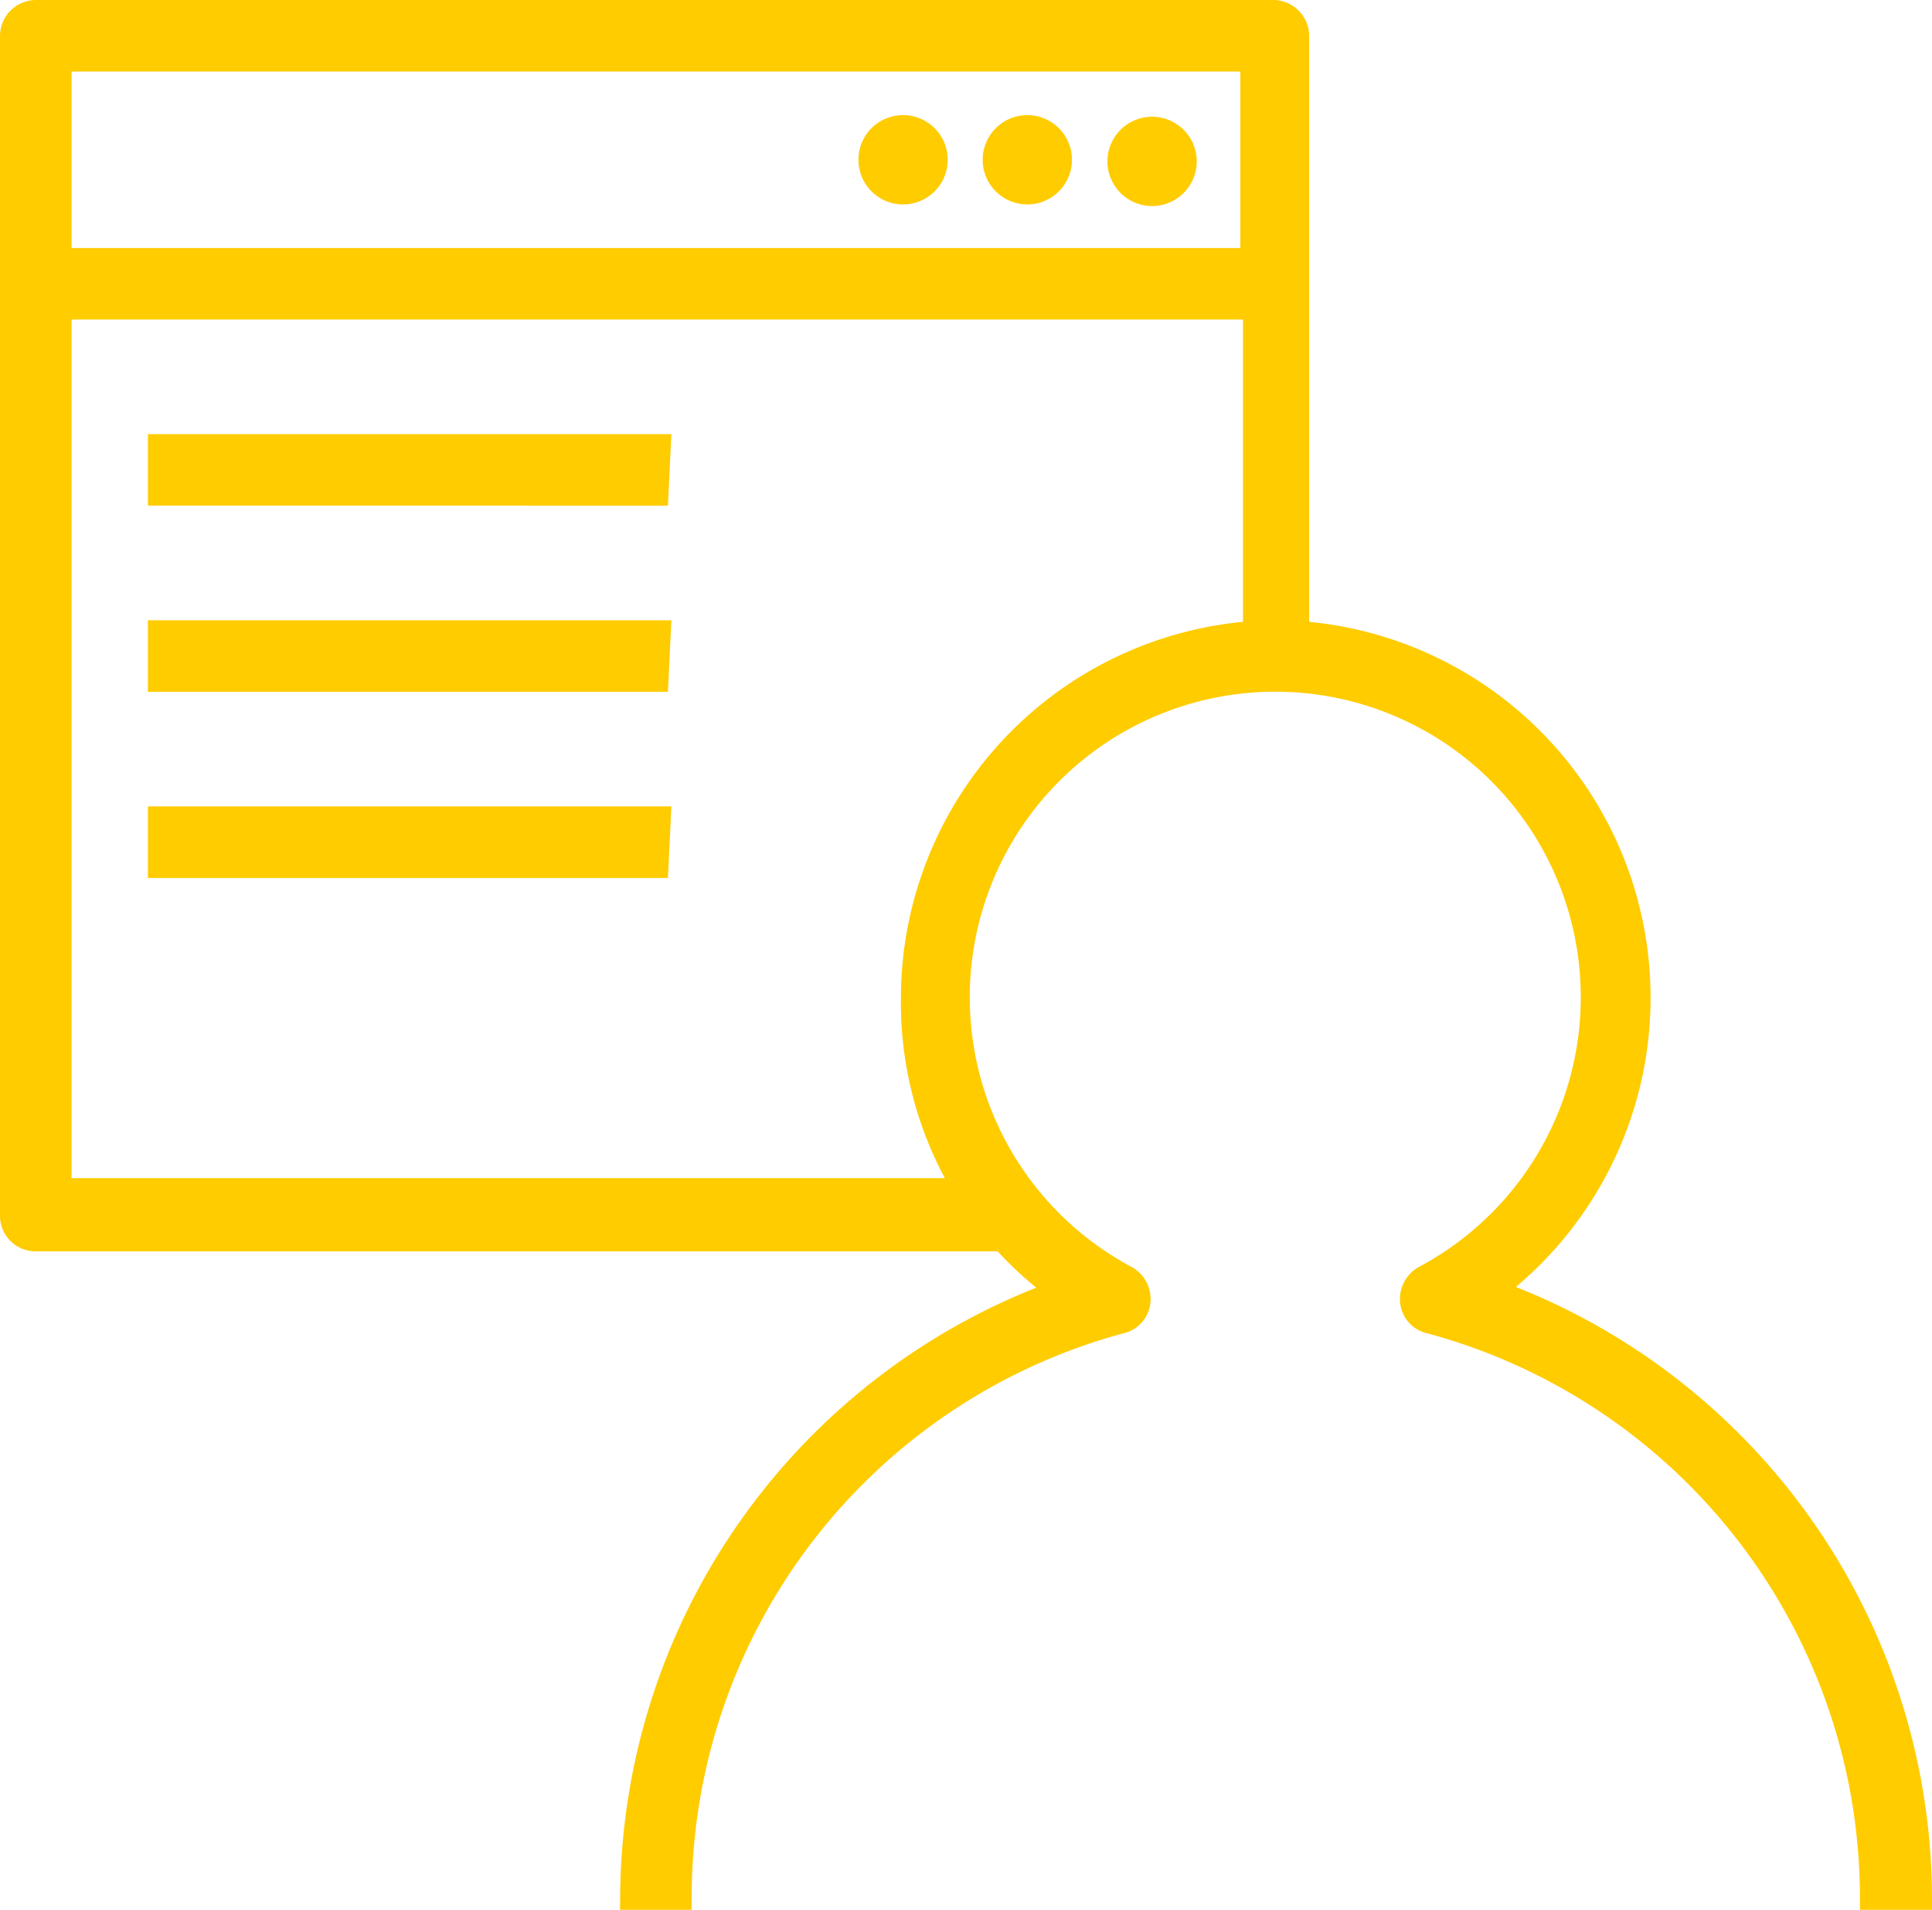 <?xml version="1.0" encoding="UTF-8"?>
<svg xmlns="http://www.w3.org/2000/svg" id="Layer_1" data-name="Layer 1" viewBox="0 0 35.92 35.5">
  <defs>
    <style>.cls-1{fill:#fc0;stroke:#fc0;stroke-miterlimit:10;stroke-width:0.5px;}</style>
  </defs>
  <path class="cls-1" d="M22,3a.58.58,0,1,1-.58-.58A.58.58,0,0,1,22,3ZM19.1,2.39a.58.58,0,1,0,.58.58A.58.58,0,0,0,19.1,2.39Zm-2.31,0a.58.58,0,0,0,0,1.16.58.58,0,0,0,0-1.16ZM35.67,35.25h-.84a11.12,11.12,0,0,0-8.24-10.71.4.4,0,0,1-.31-.35.43.43,0,0,1,.22-.42,5.93,5.93,0,1,0-5.58,0,.43.43,0,0,1,.22.42.4.4,0,0,1-.31.35,11.11,11.11,0,0,0-8.22,10.71h-.83a12,12,0,0,1,8-11.24,6.46,6.46,0,0,1-1.12-1H.67a.41.41,0,0,1-.42-.41V.67A.42.42,0,0,1,.67.25h23a.42.42,0,0,1,.42.42V11.79A6.77,6.77,0,0,1,27.68,24,12,12,0,0,1,35.67,35.25ZM1.08,22.15H18A6.65,6.65,0,0,1,17,18.55a6.78,6.78,0,0,1,6.36-6.76V5.69H1.08Zm0-17.29H23.31V1.08H1.08Zm11.1,11.21H3v-.83h9.22Zm0-3.46H3v-.83h9.22Zm0-3.46H3V8.32h9.22Z"></path>
</svg>
